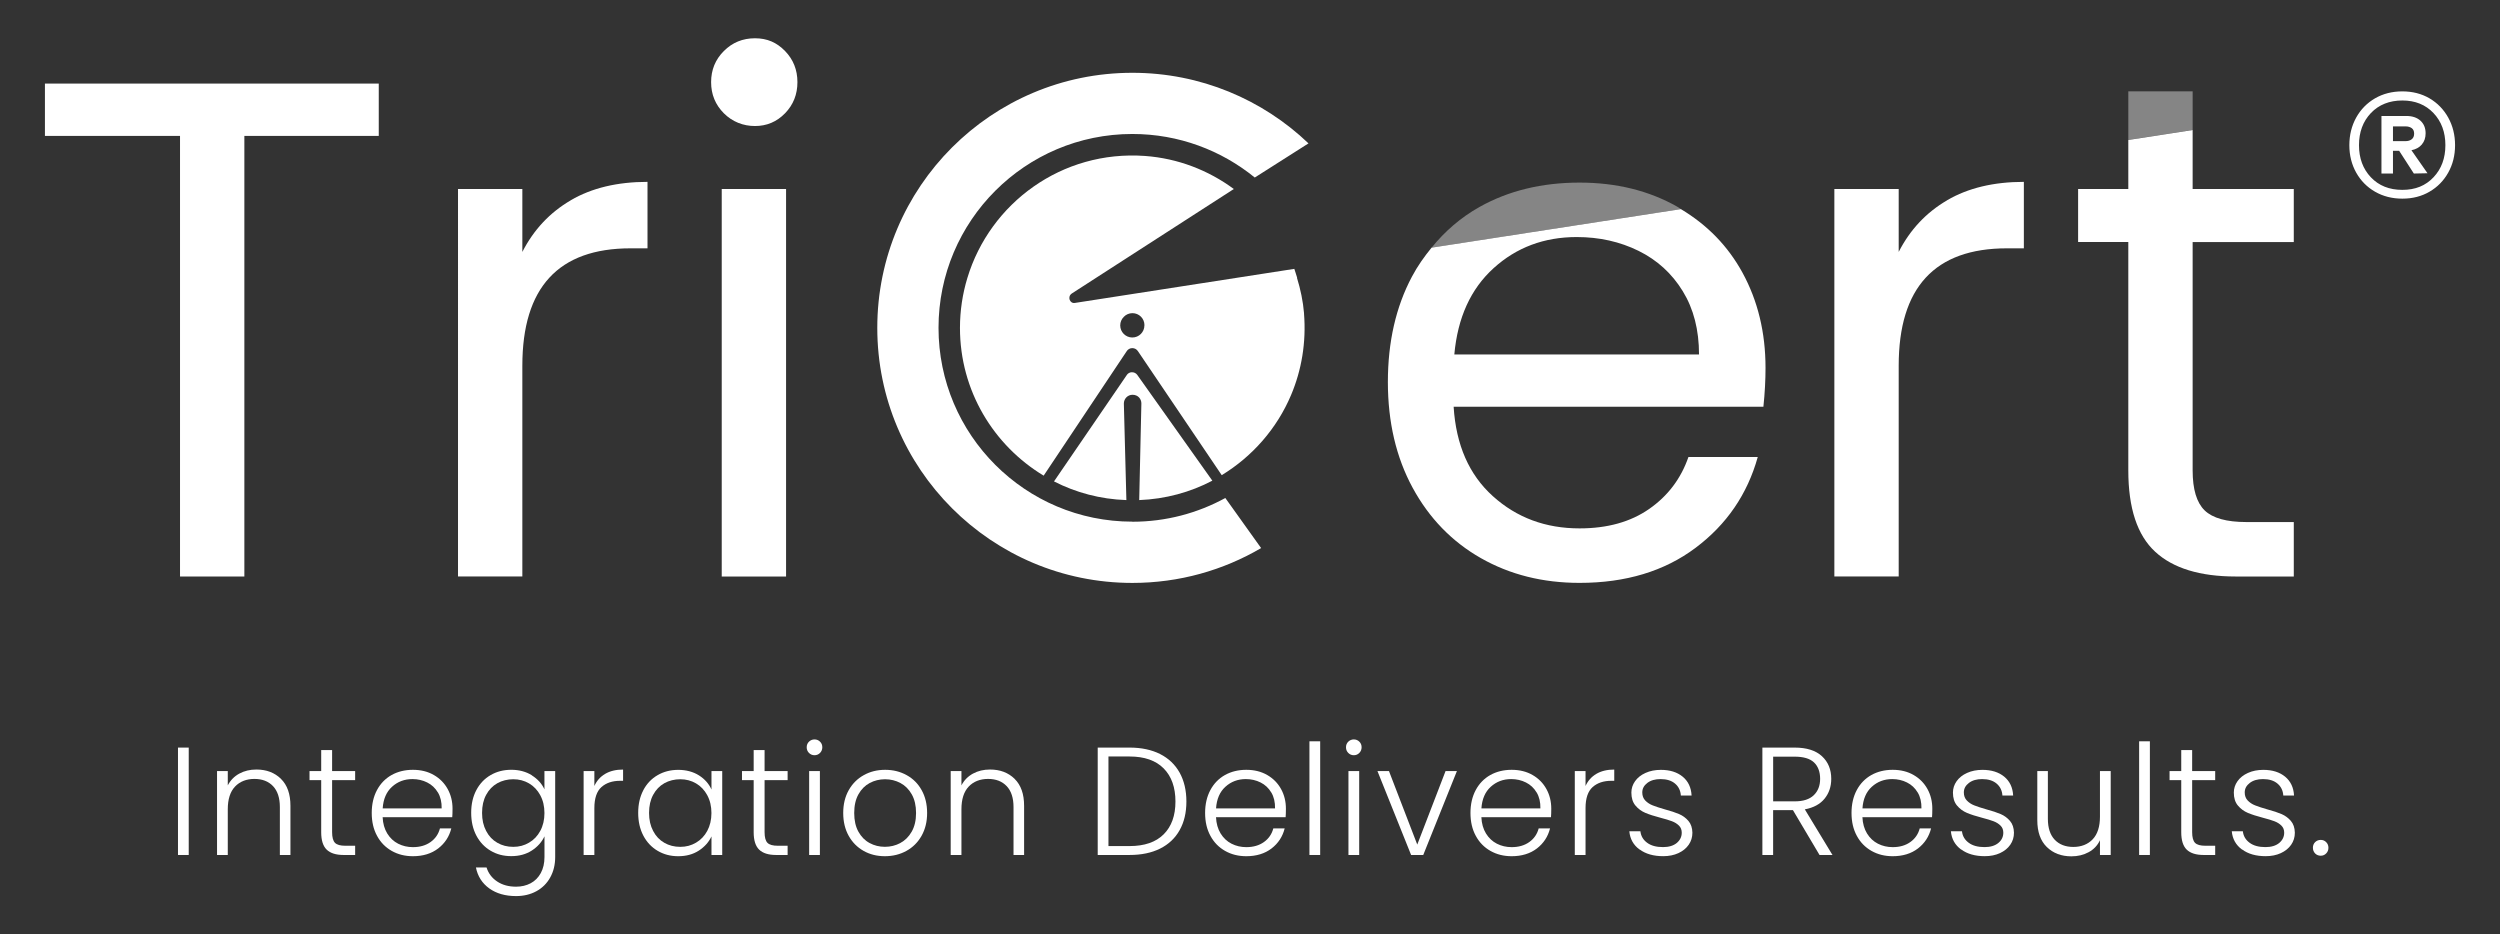 <?xml version="1.0" encoding="UTF-8"?>
<svg id="Layer_1" xmlns="http://www.w3.org/2000/svg" viewBox="0 0 612 228.76">
  <rect x="0" y="0" width="612" height="228.76" fill="#333333" stroke="none"/>
  <defs>
    <style>
      .cls-1, .cls-2 {
        fill: #fff;
      }

      .cls-2 {
        opacity: .4;
      }
    </style>
  </defs>
  <g>
    <path class="cls-1" d="M46.2,183.01v26.29h-2.63v-26.29h2.63Z"/>
    <path class="cls-1" d="M68.77,190.66c1.56,1.52,2.33,3.72,2.33,6.6v12.04h-2.59v-11.74c0-2.23-.56-3.93-1.67-5.11-1.12-1.18-2.64-1.77-4.57-1.77s-3.56.63-4.74,1.88c-1.18,1.25-1.77,3.1-1.77,5.53v11.21h-2.63v-20.54h2.63v3.5c.65-1.25,1.59-2.21,2.82-2.88,1.23-.67,2.62-1,4.18-1,2.46,0,4.46.76,6.02,2.28Z"/>
    <path class="cls-1" d="M81.3,190.98v12.75c0,1.25.24,2.12.71,2.6.48.48,1.32.71,2.52.71h2.41v2.26h-2.82c-1.85,0-3.23-.43-4.14-1.3-.9-.87-1.35-2.29-1.35-4.27v-12.75h-2.86v-2.22h2.86v-5.15h2.67v5.15h5.64v2.22h-5.64Z"/>
    <path class="cls-1" d="M110.71,200.05h-17.04c.07,1.55.45,2.88,1.13,3.99.68,1.1,1.57,1.94,2.67,2.5,1.1.56,2.31.84,3.61.84,1.71,0,3.14-.41,4.31-1.24,1.17-.83,1.94-1.94,2.31-3.35h2.78c-.5,2.01-1.57,3.64-3.21,4.91-1.64,1.26-3.71,1.9-6.19,1.9-1.93,0-3.66-.43-5.19-1.3-1.53-.87-2.73-2.09-3.59-3.69-.87-1.59-1.3-3.45-1.3-5.59s.43-4,1.28-5.6c.85-1.6,2.05-2.83,3.57-3.69,1.53-.85,3.27-1.28,5.23-1.28s3.67.43,5.14,1.28c1.47.85,2.59,2,3.38,3.44.79,1.44,1.18,3.04,1.18,4.8,0,.9-.03,1.59-.07,2.07ZM107.19,193.99c-.64-1.08-1.51-1.89-2.61-2.44-1.1-.55-2.31-.83-3.61-.83-1.96,0-3.62.63-5,1.88-1.38,1.25-2.14,3.02-2.29,5.3h14.44c.03-1.53-.28-2.84-.92-3.91Z"/>
    <path class="cls-1" d="M130.19,189.81c1.43.9,2.46,2.04,3.09,3.42v-4.48h2.63v21.06c0,1.88-.41,3.55-1.22,5-.81,1.46-1.95,2.58-3.4,3.37-1.45.79-3.11,1.18-4.96,1.18-2.63,0-4.82-.63-6.56-1.88-1.74-1.26-2.83-2.96-3.26-5.12h2.6c.45,1.43,1.31,2.57,2.58,3.42,1.27.85,2.81,1.28,4.65,1.28,1.33,0,2.52-.28,3.57-.84s1.88-1.4,2.48-2.5c.6-1.1.9-2.41.9-3.91v-5.08c-.65,1.4-1.69,2.56-3.1,3.48-1.42.92-3.09,1.37-5.02,1.37s-3.57-.44-5.06-1.32c-1.49-.88-2.66-2.12-3.5-3.72-.84-1.6-1.26-3.46-1.26-5.57s.42-3.96,1.26-5.55c.84-1.59,2.01-2.82,3.5-3.68,1.49-.87,3.18-1.3,5.06-1.3s3.61.45,5.04,1.35ZM132.26,194.67c-.68-1.25-1.6-2.22-2.76-2.9-1.17-.68-2.45-1.01-3.85-1.01s-2.76.33-3.91.98c-1.15.65-2.06,1.6-2.73,2.84-.67,1.24-1,2.71-1,4.42s.33,3.15,1,4.42c.66,1.27,1.57,2.23,2.73,2.89,1.15.67,2.46,1,3.91,1s2.69-.34,3.85-1.02c1.17-.68,2.09-1.64,2.76-2.89.68-1.25,1.02-2.71,1.02-4.36s-.34-3.11-1.02-4.36Z"/>
    <path class="cls-1" d="M148.15,189.44c1.19-.7,2.65-1.05,4.38-1.05v2.75h-.71c-1.91,0-3.43.51-4.59,1.54-1.15,1.03-1.73,2.75-1.73,5.15v11.47h-2.63v-20.54h2.63v3.65c.58-1.28,1.46-2.27,2.65-2.97Z"/>
    <path class="cls-1" d="M157.48,193.44c.84-1.59,2.01-2.82,3.5-3.68,1.49-.87,3.18-1.3,5.06-1.3s3.64.45,5.06,1.35c1.42.9,2.44,2.06,3.07,3.46v-4.51h2.63v20.54h-2.63v-4.55c-.65,1.4-1.69,2.56-3.1,3.48-1.42.92-3.1,1.37-5.06,1.37-1.85,0-3.53-.44-5.02-1.32-1.49-.88-2.66-2.12-3.5-3.72-.84-1.6-1.26-3.46-1.26-5.57s.42-3.96,1.26-5.55ZM173.14,194.67c-.68-1.25-1.6-2.22-2.76-2.9-1.17-.68-2.45-1.01-3.85-1.01s-2.76.33-3.91.98c-1.15.65-2.06,1.6-2.73,2.84-.67,1.24-1,2.71-1,4.42s.33,3.15,1,4.42c.66,1.27,1.57,2.23,2.73,2.89,1.15.67,2.46,1,3.91,1s2.69-.34,3.85-1.02,2.09-1.64,2.76-2.89,1.02-2.71,1.02-4.36-.34-3.11-1.02-4.36Z"/>
    <path class="cls-1" d="M187.17,190.98v12.75c0,1.25.24,2.12.71,2.6.48.48,1.32.71,2.52.71h2.41v2.26h-2.82c-1.85,0-3.23-.43-4.14-1.3-.9-.87-1.35-2.29-1.35-4.27v-12.75h-2.86v-2.22h2.86v-5.15h2.67v5.15h5.64v2.22h-5.64Z"/>
    <path class="cls-1" d="M198.04,184.32c-.38-.38-.56-.84-.56-1.39s.19-1.01.56-1.37c.38-.36.83-.55,1.35-.55s.98.18,1.35.55c.38.36.56.82.56,1.37s-.19,1.01-.56,1.39c-.38.38-.83.56-1.35.56s-.98-.19-1.35-.56ZM200.71,188.76v20.54h-2.63v-20.54h2.63Z"/>
    <path class="cls-1" d="M211.41,208.3c-1.54-.87-2.76-2.09-3.65-3.69-.89-1.59-1.34-3.45-1.34-5.59s.45-3.99,1.35-5.59c.9-1.59,2.13-2.82,3.69-3.68,1.55-.87,3.3-1.3,5.23-1.3s3.68.43,5.25,1.3c1.57.86,2.8,2.09,3.68,3.68.89,1.59,1.34,3.46,1.34,5.59s-.45,3.96-1.35,5.57c-.9,1.6-2.14,2.84-3.72,3.71-1.58.87-3.34,1.3-5.27,1.3s-3.67-.43-5.21-1.3ZM220.38,206.38c1.15-.61,2.09-1.54,2.8-2.78.71-1.24,1.07-2.76,1.07-4.57s-.35-3.33-1.05-4.57c-.7-1.24-1.63-2.17-2.78-2.78-1.15-.61-2.41-.92-3.76-.92s-2.61.31-3.76.92c-1.15.62-2.07,1.54-2.76,2.78-.69,1.24-1.03,2.76-1.03,4.57s.34,3.33,1.03,4.57c.69,1.24,1.6,2.17,2.75,2.78,1.14.62,2.39.92,3.74.92s2.61-.31,3.76-.92Z"/>
    <path class="cls-1" d="M248.37,190.66c1.56,1.52,2.33,3.72,2.33,6.6v12.04h-2.59v-11.74c0-2.23-.56-3.93-1.67-5.11-1.12-1.18-2.64-1.77-4.57-1.77s-3.56.63-4.74,1.88c-1.18,1.25-1.77,3.1-1.77,5.53v11.21h-2.63v-20.54h2.63v3.5c.65-1.25,1.59-2.21,2.82-2.88,1.23-.67,2.62-1,4.18-1,2.46,0,4.46.76,6.02,2.28Z"/>
    <path class="cls-1" d="M283.99,184.59c2.08,1.05,3.67,2.57,4.78,4.55,1.1,1.98,1.66,4.34,1.66,7.07s-.55,5.05-1.66,7.02c-1.1,1.97-2.7,3.47-4.78,4.51-2.08,1.04-4.58,1.56-7.49,1.56h-7.78v-26.29h7.78c2.91,0,5.4.53,7.49,1.58ZM284.87,204.24c1.92-1.92,2.88-4.59,2.88-8.03s-.96-6.16-2.88-8.1c-1.92-1.94-4.71-2.92-8.37-2.92h-5.15v21.93h5.15c3.66,0,6.45-.96,8.37-2.88Z"/>
    <path class="cls-1" d="M314.72,200.05h-17.04c.07,1.55.45,2.88,1.13,3.99.68,1.1,1.57,1.94,2.67,2.5,1.1.56,2.31.84,3.61.84,1.71,0,3.14-.41,4.31-1.24,1.17-.83,1.94-1.94,2.31-3.35h2.78c-.5,2.01-1.57,3.64-3.21,4.91-1.64,1.26-3.71,1.9-6.19,1.9-1.93,0-3.66-.43-5.19-1.3-1.53-.87-2.73-2.09-3.59-3.69-.87-1.59-1.3-3.45-1.3-5.59s.43-4,1.28-5.6c.85-1.6,2.05-2.83,3.57-3.69,1.53-.85,3.27-1.28,5.23-1.28s3.67.43,5.14,1.28c1.47.85,2.59,2,3.38,3.44.79,1.44,1.18,3.04,1.18,4.8,0,.9-.03,1.59-.07,2.07ZM311.2,193.99c-.64-1.08-1.51-1.89-2.61-2.44-1.1-.55-2.31-.83-3.61-.83-1.96,0-3.62.63-5,1.88-1.38,1.25-2.14,3.02-2.29,5.3h14.44c.03-1.53-.28-2.84-.92-3.91Z"/>
    <path class="cls-1" d="M323.18,181.47v27.83h-2.63v-27.83h2.63Z"/>
    <path class="cls-1" d="M330.06,184.32c-.38-.38-.56-.84-.56-1.39s.19-1.01.56-1.37c.38-.36.83-.55,1.35-.55s.98.18,1.35.55c.38.36.56.82.56,1.37s-.19,1.01-.56,1.39-.83.56-1.35.56-.98-.19-1.35-.56ZM332.73,188.76v20.54h-2.63v-20.54h2.63Z"/>
    <path class="cls-1" d="M346.95,206.74l6.92-17.98h2.78l-8.24,20.54h-2.97l-8.24-20.54h2.82l6.92,17.98Z"/>
    <path class="cls-1" d="M379.68,200.05h-17.04c.07,1.55.45,2.88,1.13,3.99.68,1.1,1.57,1.94,2.67,2.5,1.1.56,2.31.84,3.61.84,1.71,0,3.14-.41,4.31-1.24,1.17-.83,1.94-1.94,2.31-3.35h2.78c-.5,2.01-1.57,3.64-3.21,4.91-1.64,1.26-3.71,1.9-6.19,1.9-1.93,0-3.66-.43-5.19-1.3-1.53-.87-2.73-2.09-3.59-3.69-.87-1.59-1.3-3.45-1.3-5.59s.43-4,1.28-5.6c.85-1.6,2.05-2.83,3.57-3.69,1.53-.85,3.27-1.28,5.23-1.28s3.67.43,5.14,1.28c1.47.85,2.59,2,3.38,3.44.79,1.44,1.18,3.04,1.18,4.8,0,.9-.03,1.59-.07,2.07ZM376.16,193.99c-.64-1.08-1.51-1.89-2.61-2.44-1.1-.55-2.31-.83-3.61-.83-1.96,0-3.62.63-5,1.88-1.38,1.25-2.14,3.02-2.29,5.3h14.44c.03-1.53-.28-2.84-.92-3.91Z"/>
    <path class="cls-1" d="M390.79,189.44c1.19-.7,2.65-1.05,4.38-1.05v2.75h-.71c-1.91,0-3.43.51-4.59,1.54-1.15,1.03-1.73,2.75-1.73,5.15v11.47h-2.63v-20.54h2.63v3.65c.58-1.28,1.46-2.27,2.65-2.97Z"/>
    <path class="cls-1" d="M401.36,207.96c-1.49-1.09-2.33-2.58-2.5-4.46h2.71c.13,1.15.67,2.09,1.64,2.8.96.72,2.26,1.07,3.89,1.07,1.43,0,2.55-.34,3.37-1.01.81-.68,1.22-1.52,1.22-2.52,0-.7-.22-1.28-.68-1.73-.45-.45-1.02-.81-1.71-1.07-.69-.26-1.62-.55-2.8-.85-1.53-.4-2.77-.8-3.72-1.2-.95-.4-1.76-1-2.42-1.79-.67-.79-1-1.85-1-3.18,0-1,.3-1.93.9-2.78.6-.85,1.45-1.53,2.56-2.03,1.1-.5,2.36-.75,3.76-.75,2.21,0,3.99.56,5.34,1.67s2.08,2.65,2.18,4.61h-2.63c-.08-1.2-.54-2.17-1.41-2.91-.87-.74-2.05-1.11-3.56-1.11-1.33,0-2.41.31-3.23.94-.83.63-1.24,1.4-1.24,2.33,0,.8.24,1.46.73,1.97s1.1.92,1.83,1.2c.73.29,1.7.61,2.93.96,1.48.4,2.66.79,3.54,1.17.88.38,1.63.93,2.26,1.66.63.73.95,1.69.98,2.89,0,1.1-.3,2.09-.9,2.95-.6.87-1.44,1.55-2.52,2.05-1.08.5-2.32.75-3.72.75-2.36,0-4.28-.54-5.77-1.64Z"/>
    <path class="cls-1" d="M445.42,209.3l-6.51-10.98h-4.85v10.98h-2.63v-26.29h7.9c2.93,0,5.16.7,6.68,2.11,1.52,1.4,2.28,3.25,2.28,5.53,0,1.91-.55,3.53-1.64,4.87-1.09,1.34-2.7,2.21-4.83,2.61l6.77,11.17h-3.16ZM434.07,196.17h5.3c2.05,0,3.6-.5,4.64-1.5,1.04-1,1.56-2.35,1.56-4.02s-.5-3.07-1.5-4.01c-1-.94-2.58-1.41-4.74-1.41h-5.26v10.95Z"/>
    <path class="cls-1" d="M472.96,200.05h-17.04c.07,1.55.45,2.88,1.13,3.99.68,1.1,1.57,1.94,2.67,2.5,1.1.56,2.31.84,3.61.84,1.71,0,3.14-.41,4.31-1.24,1.17-.83,1.94-1.94,2.31-3.35h2.78c-.5,2.01-1.57,3.64-3.21,4.91-1.64,1.26-3.71,1.9-6.19,1.9-1.93,0-3.66-.43-5.19-1.3s-2.73-2.09-3.59-3.69c-.87-1.59-1.3-3.45-1.3-5.59s.43-4,1.28-5.6c.85-1.6,2.05-2.83,3.57-3.69,1.53-.85,3.27-1.28,5.23-1.28s3.67.43,5.14,1.28c1.47.85,2.59,2,3.38,3.44.79,1.44,1.18,3.04,1.18,4.8,0,.9-.03,1.59-.07,2.07ZM469.44,193.99c-.64-1.08-1.51-1.89-2.61-2.44s-2.31-.83-3.61-.83c-1.96,0-3.62.63-5,1.88-1.38,1.25-2.14,3.02-2.29,5.3h14.44c.03-1.53-.28-2.84-.92-3.91Z"/>
    <path class="cls-1" d="M480.08,207.96c-1.49-1.09-2.33-2.58-2.5-4.46h2.71c.13,1.15.67,2.09,1.64,2.8.96.72,2.26,1.07,3.89,1.07,1.43,0,2.55-.34,3.37-1.01s1.22-1.52,1.22-2.52c0-.7-.22-1.28-.68-1.73-.45-.45-1.02-.81-1.71-1.07-.69-.26-1.62-.55-2.8-.85-1.53-.4-2.77-.8-3.72-1.2s-1.76-1-2.42-1.79c-.67-.79-1-1.85-1-3.18,0-1,.3-1.93.9-2.78.6-.85,1.45-1.53,2.56-2.03,1.1-.5,2.36-.75,3.76-.75,2.21,0,3.99.56,5.34,1.67,1.35,1.12,2.08,2.65,2.18,4.61h-2.63c-.08-1.2-.54-2.17-1.41-2.91-.87-.74-2.05-1.11-3.56-1.11-1.33,0-2.41.31-3.23.94-.83.63-1.24,1.4-1.24,2.33,0,.8.24,1.46.73,1.97.49.51,1.1.92,1.83,1.2.73.29,1.7.61,2.93.96,1.48.4,2.66.79,3.54,1.17.88.38,1.63.93,2.26,1.66.63.73.95,1.69.98,2.89,0,1.1-.3,2.09-.9,2.95-.6.87-1.44,1.55-2.52,2.05-1.08.5-2.32.75-3.72.75-2.36,0-4.28-.54-5.77-1.64Z"/>
    <path class="cls-1" d="M516.7,188.76v20.54h-2.63v-3.61c-.6,1.28-1.53,2.26-2.78,2.93-1.25.68-2.66,1.01-4.21,1.01-2.46,0-4.46-.76-6.02-2.28-1.56-1.52-2.33-3.72-2.33-6.6v-12h2.59v11.7c0,2.23.56,3.94,1.67,5.11,1.12,1.18,2.64,1.77,4.57,1.77s3.56-.63,4.74-1.88c1.18-1.25,1.77-3.1,1.77-5.53v-11.17h2.63Z"/>
    <path class="cls-1" d="M526.29,181.47v27.83h-2.63v-27.83h2.63Z"/>
    <path class="cls-1" d="M536.64,190.98v12.75c0,1.25.24,2.12.71,2.6.48.48,1.32.71,2.52.71h2.41v2.26h-2.82c-1.85,0-3.23-.43-4.14-1.3-.9-.87-1.35-2.29-1.35-4.27v-12.75h-2.86v-2.22h2.86v-5.15h2.67v5.15h5.64v2.22h-5.64Z"/>
    <path class="cls-1" d="M548.84,207.96c-1.49-1.09-2.33-2.58-2.5-4.46h2.71c.13,1.15.67,2.09,1.64,2.8.96.72,2.26,1.07,3.89,1.07,1.43,0,2.55-.34,3.37-1.01.81-.68,1.22-1.52,1.22-2.52,0-.7-.22-1.28-.68-1.73-.45-.45-1.02-.81-1.71-1.07-.69-.26-1.62-.55-2.8-.85-1.53-.4-2.77-.8-3.72-1.2-.95-.4-1.76-1-2.42-1.79-.67-.79-1-1.85-1-3.18,0-1,.3-1.93.9-2.78.6-.85,1.45-1.53,2.56-2.03,1.1-.5,2.36-.75,3.76-.75,2.21,0,3.99.56,5.34,1.67,1.35,1.12,2.08,2.65,2.18,4.61h-2.63c-.08-1.2-.54-2.17-1.41-2.91-.87-.74-2.05-1.11-3.56-1.11-1.33,0-2.41.31-3.23.94-.83.63-1.24,1.4-1.24,2.33,0,.8.24,1.46.73,1.97s1.1.92,1.83,1.2c.73.29,1.7.61,2.93.96,1.48.4,2.66.79,3.54,1.17.88.38,1.63.93,2.26,1.66.63.73.95,1.69.98,2.89,0,1.1-.3,2.09-.9,2.95-.6.87-1.44,1.55-2.52,2.05-1.08.5-2.32.75-3.72.75-2.36,0-4.28-.54-5.77-1.64Z"/>
    <path class="cls-1" d="M566.74,208.92c-.36-.38-.54-.84-.54-1.39s.18-1.01.54-1.37c.37-.36.82-.55,1.37-.55s.97.18,1.34.55c.36.36.55.82.55,1.37s-.18,1.01-.55,1.39c-.37.38-.81.56-1.34.56s-1.01-.19-1.37-.56Z"/>
  </g>
  <g>
    <path class="cls-1" d="M319.23,76.7c-.25-3-.87-5.89-1.73-8.69h.05s-.32-1-.32-1c0,0,0-.01,0-.02h0l-.38-1.17-53.72,8.34c-1.25.21-1.93-1.55-.72-2.33l3.19-2.06,9.58-6.18,26.86-17.32c-6.2-4.58-13.67-7.5-21.72-8.09-20.38-1.48-37.96,11.56-43.5,29.84-1.18,3.88-1.82,8-1.82,12.26,0,15.36,8.23,28.77,20.49,36.16l20.29-30.41c.63-1.08,2.19-1.08,2.83,0l20.47,30.29c7.51-4.58,13.51-11.41,16.97-19.6,2.57-6.08,3.75-12.88,3.17-20.02ZM280.15,79.66c0,1.64-1.33,2.96-2.96,2.96s-2.96-1.33-2.96-2.96c0-.83.34-1.57.89-2.11.53-.55,1.28-.89,2.1-.89,1.63,0,2.94,1.32,2.94,2.94,0,.02-.01.04-.01.06,0,0,0,0,0,0Z"/>
    <path class="cls-1" d="M277.2,127.7c-26.21,0-47.45-21.25-47.45-47.45s21.25-47.45,47.45-47.45c11.36,0,21.79,4,29.97,10.66l13.15-8.36c-11.21-10.71-26.4-17.28-43.12-17.28-34.48,0-62.44,27.95-62.44,62.44s27.95,62.44,62.44,62.44c11.5,0,22.27-3.11,31.52-8.53l-8.76-12.26c-6.76,3.7-14.51,5.81-22.76,5.81Z"/>
    <path class="cls-1" d="M92.72,20.46v12.81h-32.9v107.86h-15.75V33.27H11v-12.81h81.72Z"/>
    <path class="cls-1" d="M139.72,49.02c5.14-3,11.4-4.5,18.79-4.5v16.27h-4.15c-17.66,0-26.49,9.58-26.49,28.74v51.59h-15.75V46.26h15.75v15.41c2.77-5.42,6.72-9.64,11.86-12.64Z"/>
    <path class="cls-1" d="M177.2,27.73c-2.07-2.08-3.12-4.61-3.12-7.62s1.04-5.54,3.12-7.62c2.08-2.08,4.61-3.12,7.62-3.12s5.34,1.04,7.36,3.12c2.02,2.08,3.03,4.62,3.03,7.62s-1.01,5.54-3.03,7.62c-2.02,2.08-4.48,3.12-7.36,3.12s-5.54-1.04-7.62-3.12ZM192.43,46.26v94.87h-15.75V46.26h15.75Z"/>
    <path class="cls-1" d="M476.65,49.02c5.14-3,11.4-4.5,18.79-4.5v16.27h-4.15c-17.66,0-26.49,9.58-26.49,28.74v51.59h-15.75V46.26h15.75v15.41c2.77-5.42,6.72-9.64,11.86-12.64Z"/>
    <path class="cls-1" d="M432.2,90.06c0-8.66-1.88-16.42-5.63-23.29-3.57-6.54-8.63-11.71-15.09-15.58l-61.03,9.44c-1.78,2.18-3.43,4.49-4.81,7.1-3.93,7.39-5.89,15.99-5.89,25.79s2.02,18.44,6.06,25.88c4.04,7.44,9.61,13.19,16.71,17.23,7.1,4.04,15.15,6.06,24.15,6.06,11.31,0,20.78-2.86,28.39-8.57,7.62-5.71,12.7-13.13,15.24-22.25h-16.97c-1.84,5.31-5.05,9.55-9.61,12.72-4.56,3.18-10.24,4.76-17.05,4.76-8.31,0-15.38-2.62-21.21-7.88-5.83-5.25-9.03-12.55-9.61-21.9h75.83c.35-3.35.52-6.52.52-9.52ZM356.02,86.77c.81-9,4.01-16.04,9.61-21.12,5.59-5.08,12.38-7.62,20.34-7.62,5.54,0,10.59,1.13,15.15,3.38,4.56,2.25,8.17,5.54,10.82,9.87,2.66,4.33,3.98,9.49,3.98,15.49h-59.9Z"/>
    <path class="cls-2" d="M386.67,44.7c-9.24,0-17.4,1.99-24.5,5.97-4.6,2.58-8.46,5.95-11.72,9.96l61.03-9.44c-.32-.19-.6-.42-.92-.61-6.93-3.92-14.89-5.88-23.89-5.88Z"/>
    <path class="cls-1" d="M521.01,34.25v12.01h-12.29v12.98h12.29v55.92c0,9.24,2.19,15.87,6.58,19.91,4.38,4.04,10.97,6.06,19.74,6.06h14.19v-13.33h-11.6c-4.85,0-8.25-.95-10.22-2.85-1.96-1.91-2.94-5.16-2.94-9.78v-55.92h24.76v-12.98h-24.76v-14.44l-15.75,2.44Z"/>
    <polygon class="cls-2" points="536.76 22.36 521.01 22.36 521.01 34.25 536.76 31.81 536.76 22.36"/>
    <path class="cls-1" d="M277.11,91.12c-.51,0-.96.25-1.24.63h.01s-17.86,26.1-17.86,26.1c5.35,2.74,11.35,4.36,17.72,4.57l-.62-23.61c-.01-1.19.93-2.17,2.12-2.17,1.39,0,2.17,1.06,2.17,2.12,0,0-.37,15.62-.53,23.66,6.44-.25,12.52-1.92,17.9-4.75l-18.41-25.94c-.29-.37-.74-.61-1.25-.6Z"/>
    <path class="cls-1" d="M594.74,24.07c1.94,1.14,3.47,2.71,4.59,4.72,1.11,2.01,1.67,4.26,1.67,6.75s-.56,4.73-1.67,6.71c-1.11,1.99-2.64,3.55-4.59,4.68-1.94,1.14-4.16,1.7-6.65,1.7s-4.72-.57-6.68-1.7c-1.97-1.13-3.5-2.69-4.62-4.68-1.11-1.99-1.67-4.23-1.67-6.71s.56-4.74,1.67-6.75c1.12-2.01,2.66-3.58,4.62-4.72,1.97-1.13,4.19-1.7,6.68-1.7s4.71.57,6.65,1.7ZM595.72,43.4c1.94-2.05,2.91-4.67,2.91-7.86s-.97-5.81-2.91-7.86c-1.94-2.05-4.49-3.08-7.63-3.08s-5.75,1.03-7.7,3.08c-1.94,2.05-2.91,4.67-2.91,7.86s.97,5.81,2.91,7.86,4.51,3.08,7.7,3.08,5.69-1.02,7.63-3.08ZM592.87,35.37c-.61.72-1.46,1.19-2.55,1.41l3.93,5.63-3.34.07-3.6-5.57h-1.51v5.57h-2.82v-14.09h6.09c1.44,0,2.59.38,3.44,1.14.85.77,1.28,1.8,1.28,3.11,0,1.09-.31,2-.92,2.72ZM585.8,34.55h3.08c.61,0,1.11-.15,1.51-.46.39-.3.59-.76.59-1.38s-.2-1.06-.59-1.34-.9-.43-1.51-.43h-3.08v3.6Z"/>
  </g>
</svg>